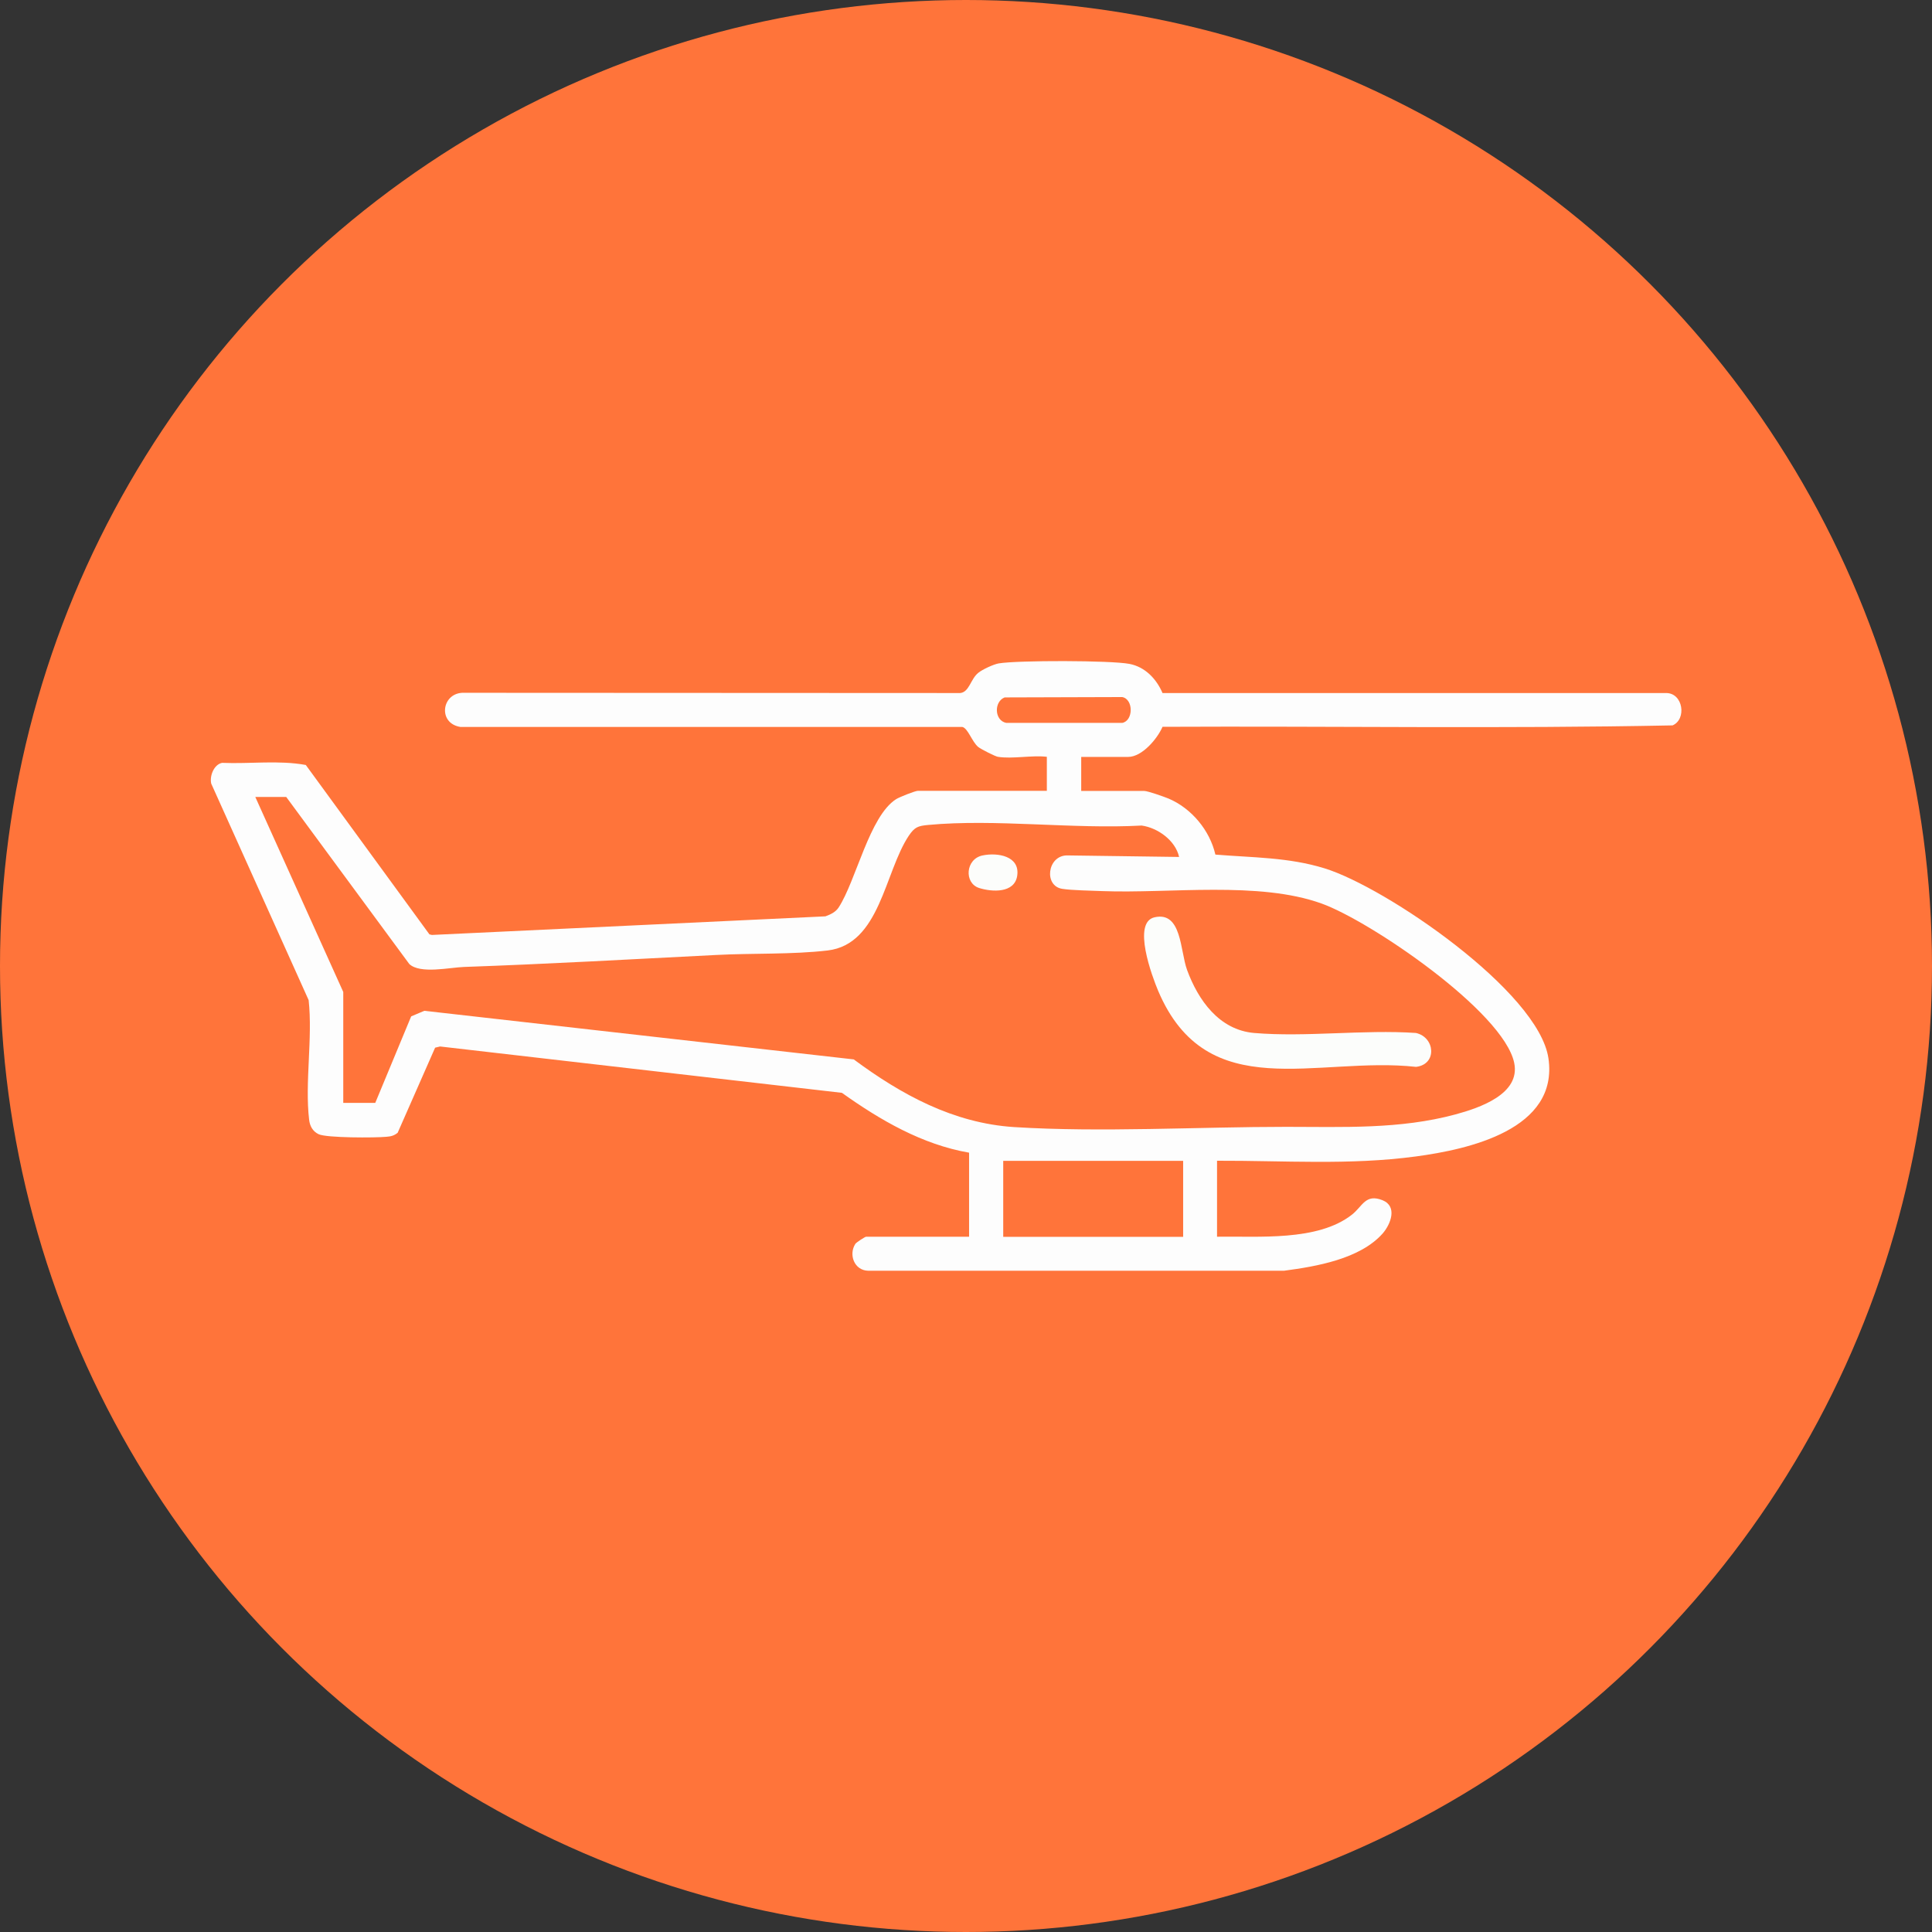 <?xml version="1.0" encoding="UTF-8"?> <svg xmlns="http://www.w3.org/2000/svg" id="Layer_1" viewBox="0 0 163 163"><rect x="0" y="0" width="163" height="163" fill="#333333" stroke="none"/><defs><style>.cls-1{fill:#fcfdfb;}.cls-2{fill:#ff743a;}.cls-3{fill:#fdfdfd;}</style></defs><circle class="cls-2" cx="81.5" cy="81.5" r="81.5"></circle><path class="cls-3" d="M84.22,63.86c-.26-.04-1.45-.65-1.69-.84-.53-.44-.87-1.6-1.35-1.69h-42.34c-1.89-.3-1.6-2.78.15-2.88l42.03.02c.76-.09.86-1.17,1.51-1.7.33-.28,1.31-.73,1.73-.8,1.61-.27,9.44-.26,11.02.04,1.33.25,2.29,1.27,2.8,2.46h42.49c1.45,0,1.74,2.23.54,2.73-14.31.29-28.7.05-43.03.12-.43,1-1.72,2.54-2.9,2.54h-3.96v2.87h5.31c.31,0,1.68.49,2.05.64,1.94.82,3.49,2.68,3.96,4.73,3.14.26,6.17.22,9.21,1.16,5.17,1.59,18.07,10.4,18.89,16.03.87,6-6.71,7.68-11.2,8.28-5.59.75-11.15.34-16.76.36v6.41c3.47-.06,8.49.41,11.38-1.86.9-.71,1.14-1.79,2.58-1.22,1.27.51.71,2,.02,2.8-1.91,2.16-5.6,2.79-8.33,3.15h-35.09c-1.16-.03-1.66-1.35-1.08-2.26.09-.14.83-.61.91-.61h8.69v-7.09c-3.97-.69-7.5-2.75-10.73-5.05l-33.9-3.91-.42.1-3.16,7.18c-.31.25-.57.31-.96.34-.94.09-5.05.1-5.71-.22-.5-.24-.74-.69-.8-1.22-.37-3.12.31-6.89-.04-10.09l-8.22-18.27c-.15-.66.24-1.62.92-1.75,2.33.1,4.79-.24,7.06.18l10.43,14.29.21.05,33.2-1.57c.43-.16.85-.35,1.11-.74,1.48-2.27,2.6-7.72,4.86-9.15.27-.17,1.6-.7,1.83-.7h10.88v-2.87c-1.26-.15-2.94.2-4.13,0ZM84.76,58.84c-.92.36-.87,1.96.14,2.15h9.78c.95-.18.96-2,0-2.18l-9.91.03ZM24.16,67.24h-2.62l7.42,16.45v9.36h2.7l3.03-7.3,1.11-.47,36.23,4.1c4.01,2.97,8.4,5.38,13.53,5.71,7.28.46,15.56-.02,22.96-.02,4.77,0,9.59.22,14.28-1.05,2.03-.55,5.5-1.72,4.95-4.35-.9-4.32-12.17-11.98-16.25-13.44-5.3-1.91-12.81-.83-18.52-1.05-.9-.04-2.56-.06-3.36-.19-1.56-.24-1.27-2.77.37-2.82l9.49.13c-.31-1.39-1.8-2.46-3.16-2.65-5.78.32-12.33-.58-18.01-.05-.86.08-1.14.18-1.63.9-2.06,3.08-2.42,9.16-6.85,9.69-2.99.35-6.37.22-9.41.38-7.08.36-14.16.76-21.26,1.01-1.22.04-3.71.62-4.63-.25l-10.38-14.09ZM99.82,97.94h-15.18v6.41h15.18v-6.41Z"></path><path class="cls-1" d="M97.41,77.39c2.3-.52,2.15,2.82,2.74,4.44.94,2.56,2.71,5.06,5.65,5.32,4.36.37,9.24-.3,13.66,0,1.62.36,1.81,2.65.01,2.86-8.4-.92-17.62,3.34-21.76-6.42-.5-1.19-2.22-5.77-.3-6.2Z"></path><path class="cls-1" d="M82.91,72.17c1.26-.26,3.16.05,2.91,1.72-.23,1.49-2.13,1.37-3.21,1.03-1.29-.41-1.16-2.46.3-2.75Z"></path></svg> 